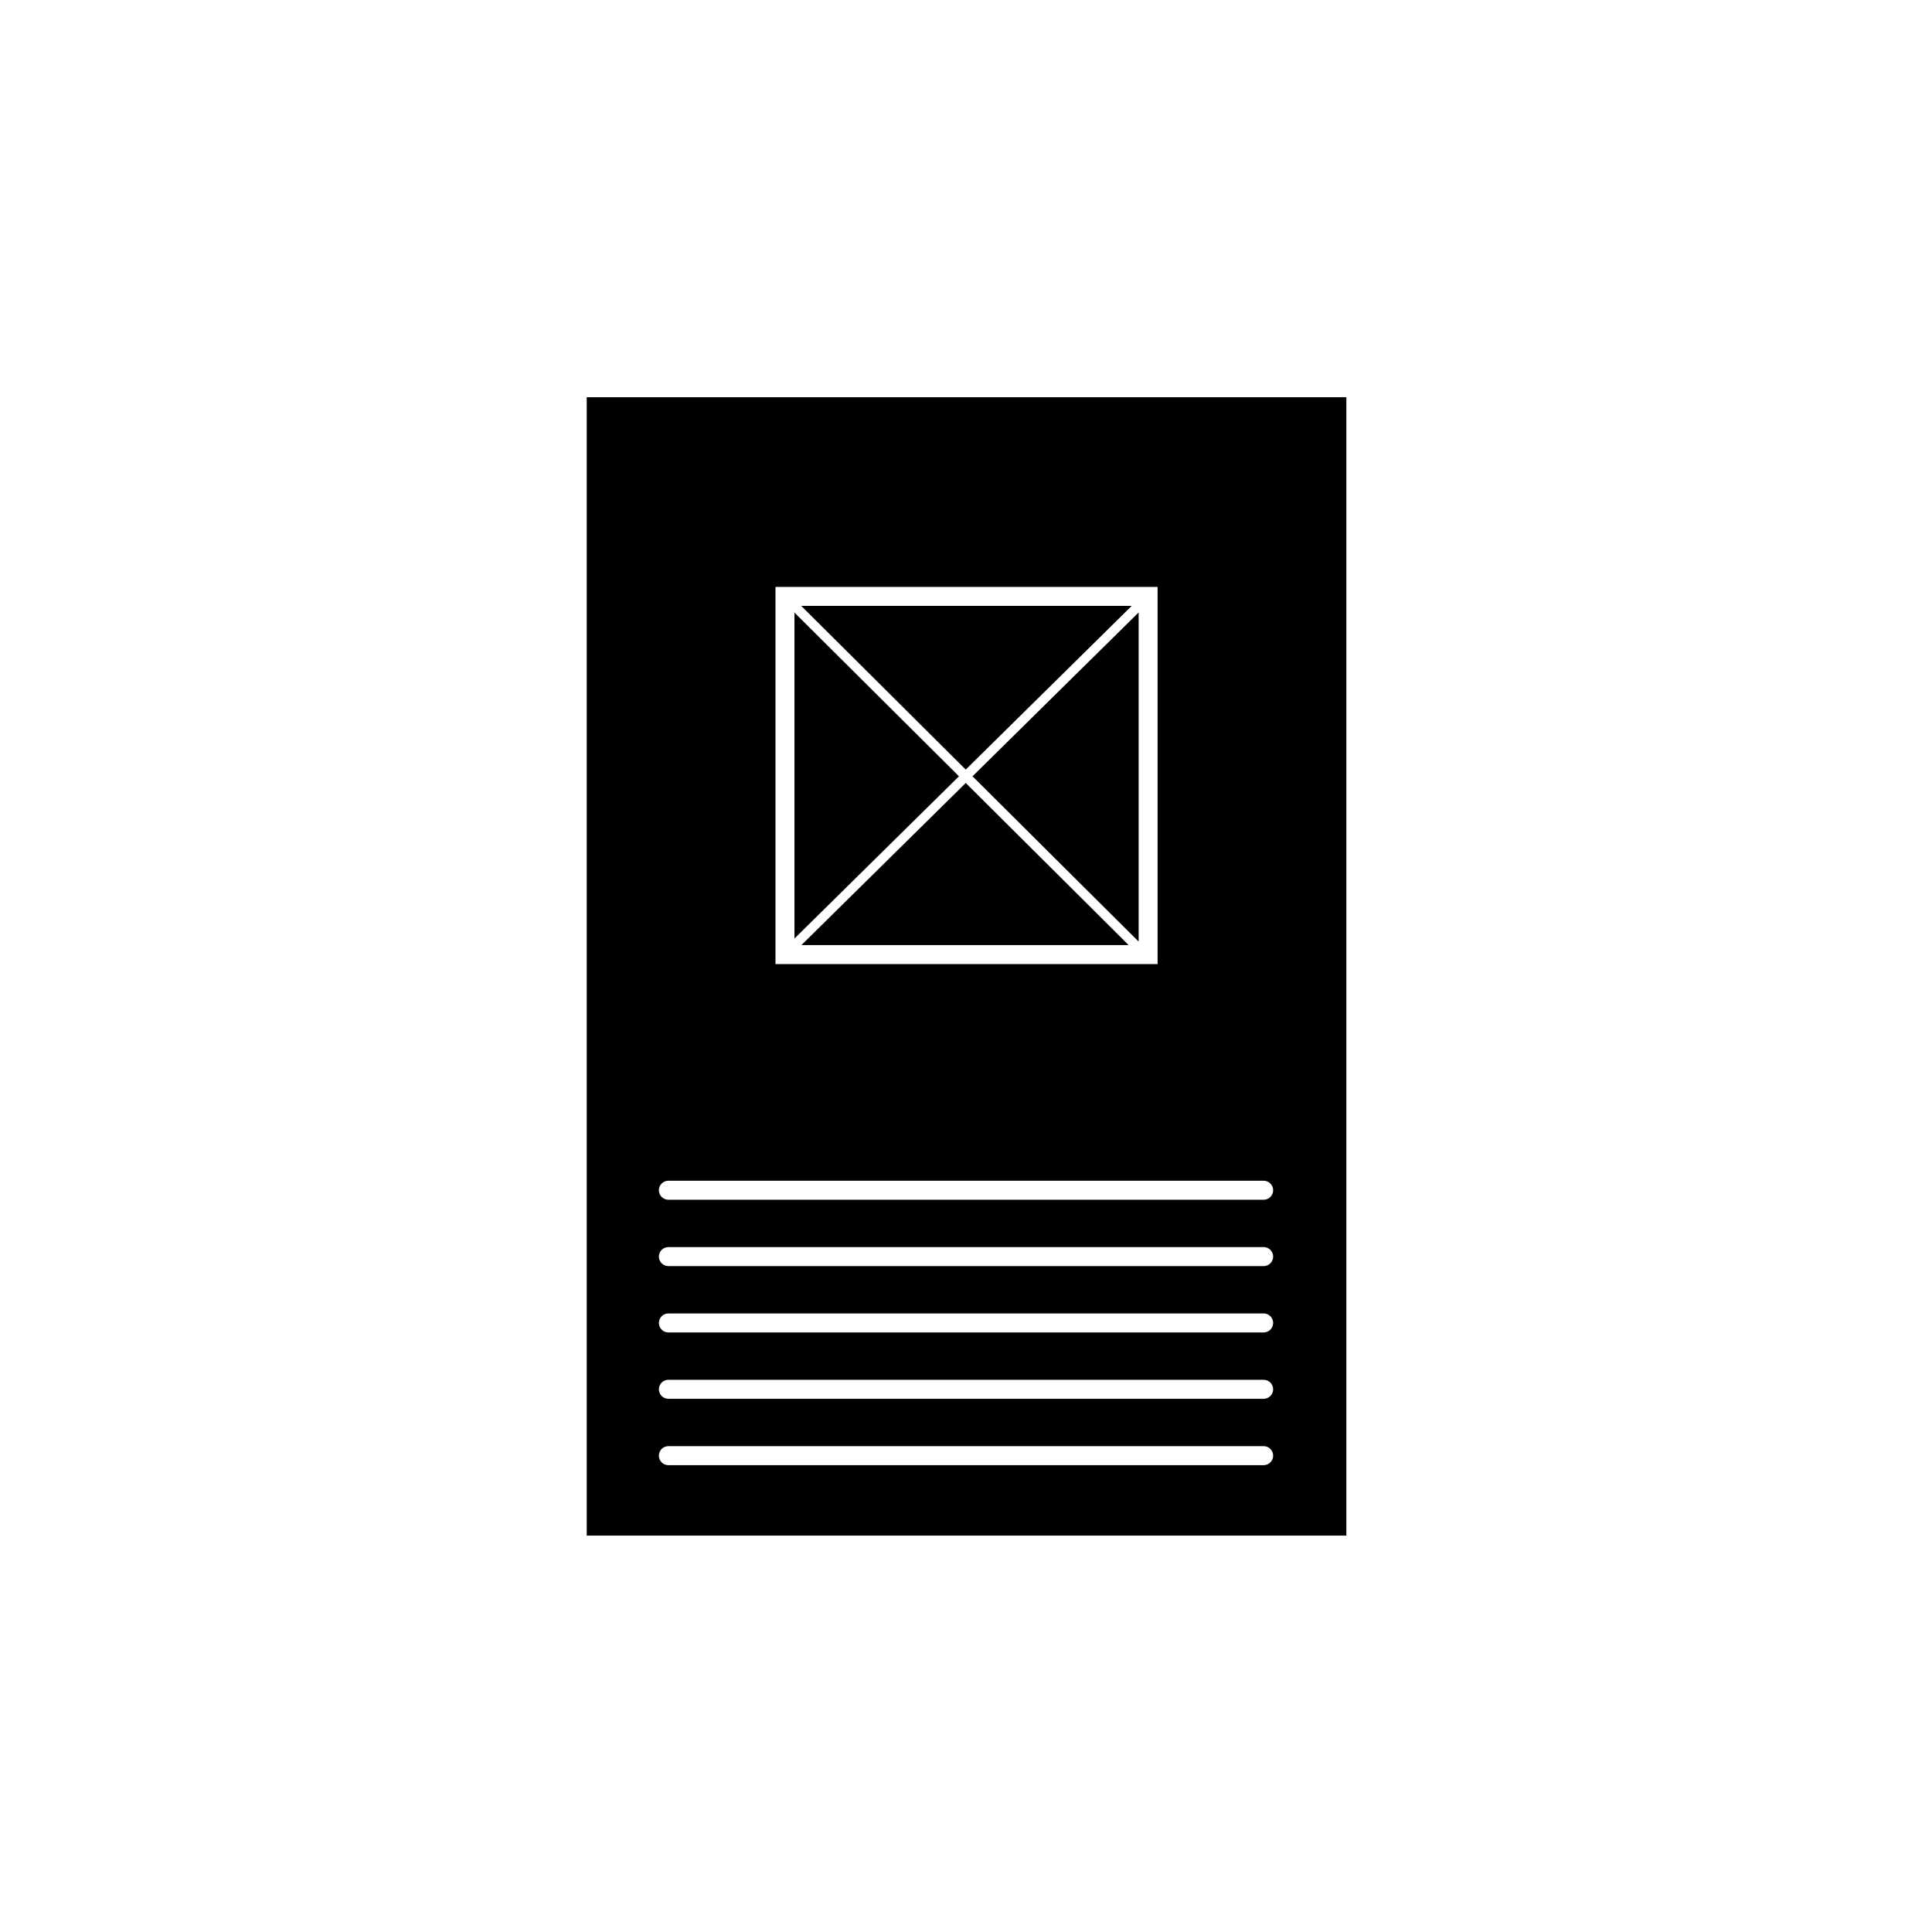 <?xml version="1.0" encoding="UTF-8"?>
<!-- Uploaded to: SVG Repo, www.svgrepo.com, Generator: SVG Repo Mixer Tools -->
<svg fill="#000000" width="800px" height="800px" version="1.1" viewBox="144 144 512 512" xmlns="http://www.w3.org/2000/svg">
 <g>
  <path d="m356.38 394.46h86.723l-43.168-42.961z"/>
  <path d="m445.75 393.53v-87.223l-44.023 43.418z"/>
  <path d="m354.54 306.34v86.383l43.598-43z"/>
  <path d="m443.91 304.57h-87.574l43.594 43.379z"/>
  <path d="m299.49 249.27v301.68h201.31v-301.68zm50.02 50.262h101.27v99.961h-101.27zm129.37 232.75h-157.75c-1.391 0-2.519-1.129-2.519-2.519s1.129-2.519 2.519-2.519h157.75c1.391 0 2.519 1.129 2.519 2.519s-1.125 2.519-2.519 2.519zm0-17.586h-157.75c-1.391 0-2.519-1.129-2.519-2.519 0-1.391 1.129-2.519 2.519-2.519h157.75c1.391 0 2.519 1.129 2.519 2.519 0 1.395-1.125 2.519-2.519 2.519zm0-17.586h-157.75c-1.391 0-2.519-1.129-2.519-2.519s1.129-2.519 2.519-2.519h157.75c1.391 0 2.519 1.129 2.519 2.519s-1.125 2.519-2.519 2.519zm0-17.582h-157.75c-1.391 0-2.519-1.129-2.519-2.519s1.129-2.519 2.519-2.519h157.75c1.391 0 2.519 1.129 2.519 2.519s-1.125 2.519-2.519 2.519zm0-17.586h-157.75c-1.391 0-2.519-1.129-2.519-2.519s1.129-2.519 2.519-2.519h157.75c1.391 0 2.519 1.129 2.519 2.519 0 1.395-1.125 2.519-2.519 2.519z"/>
 </g>
</svg>